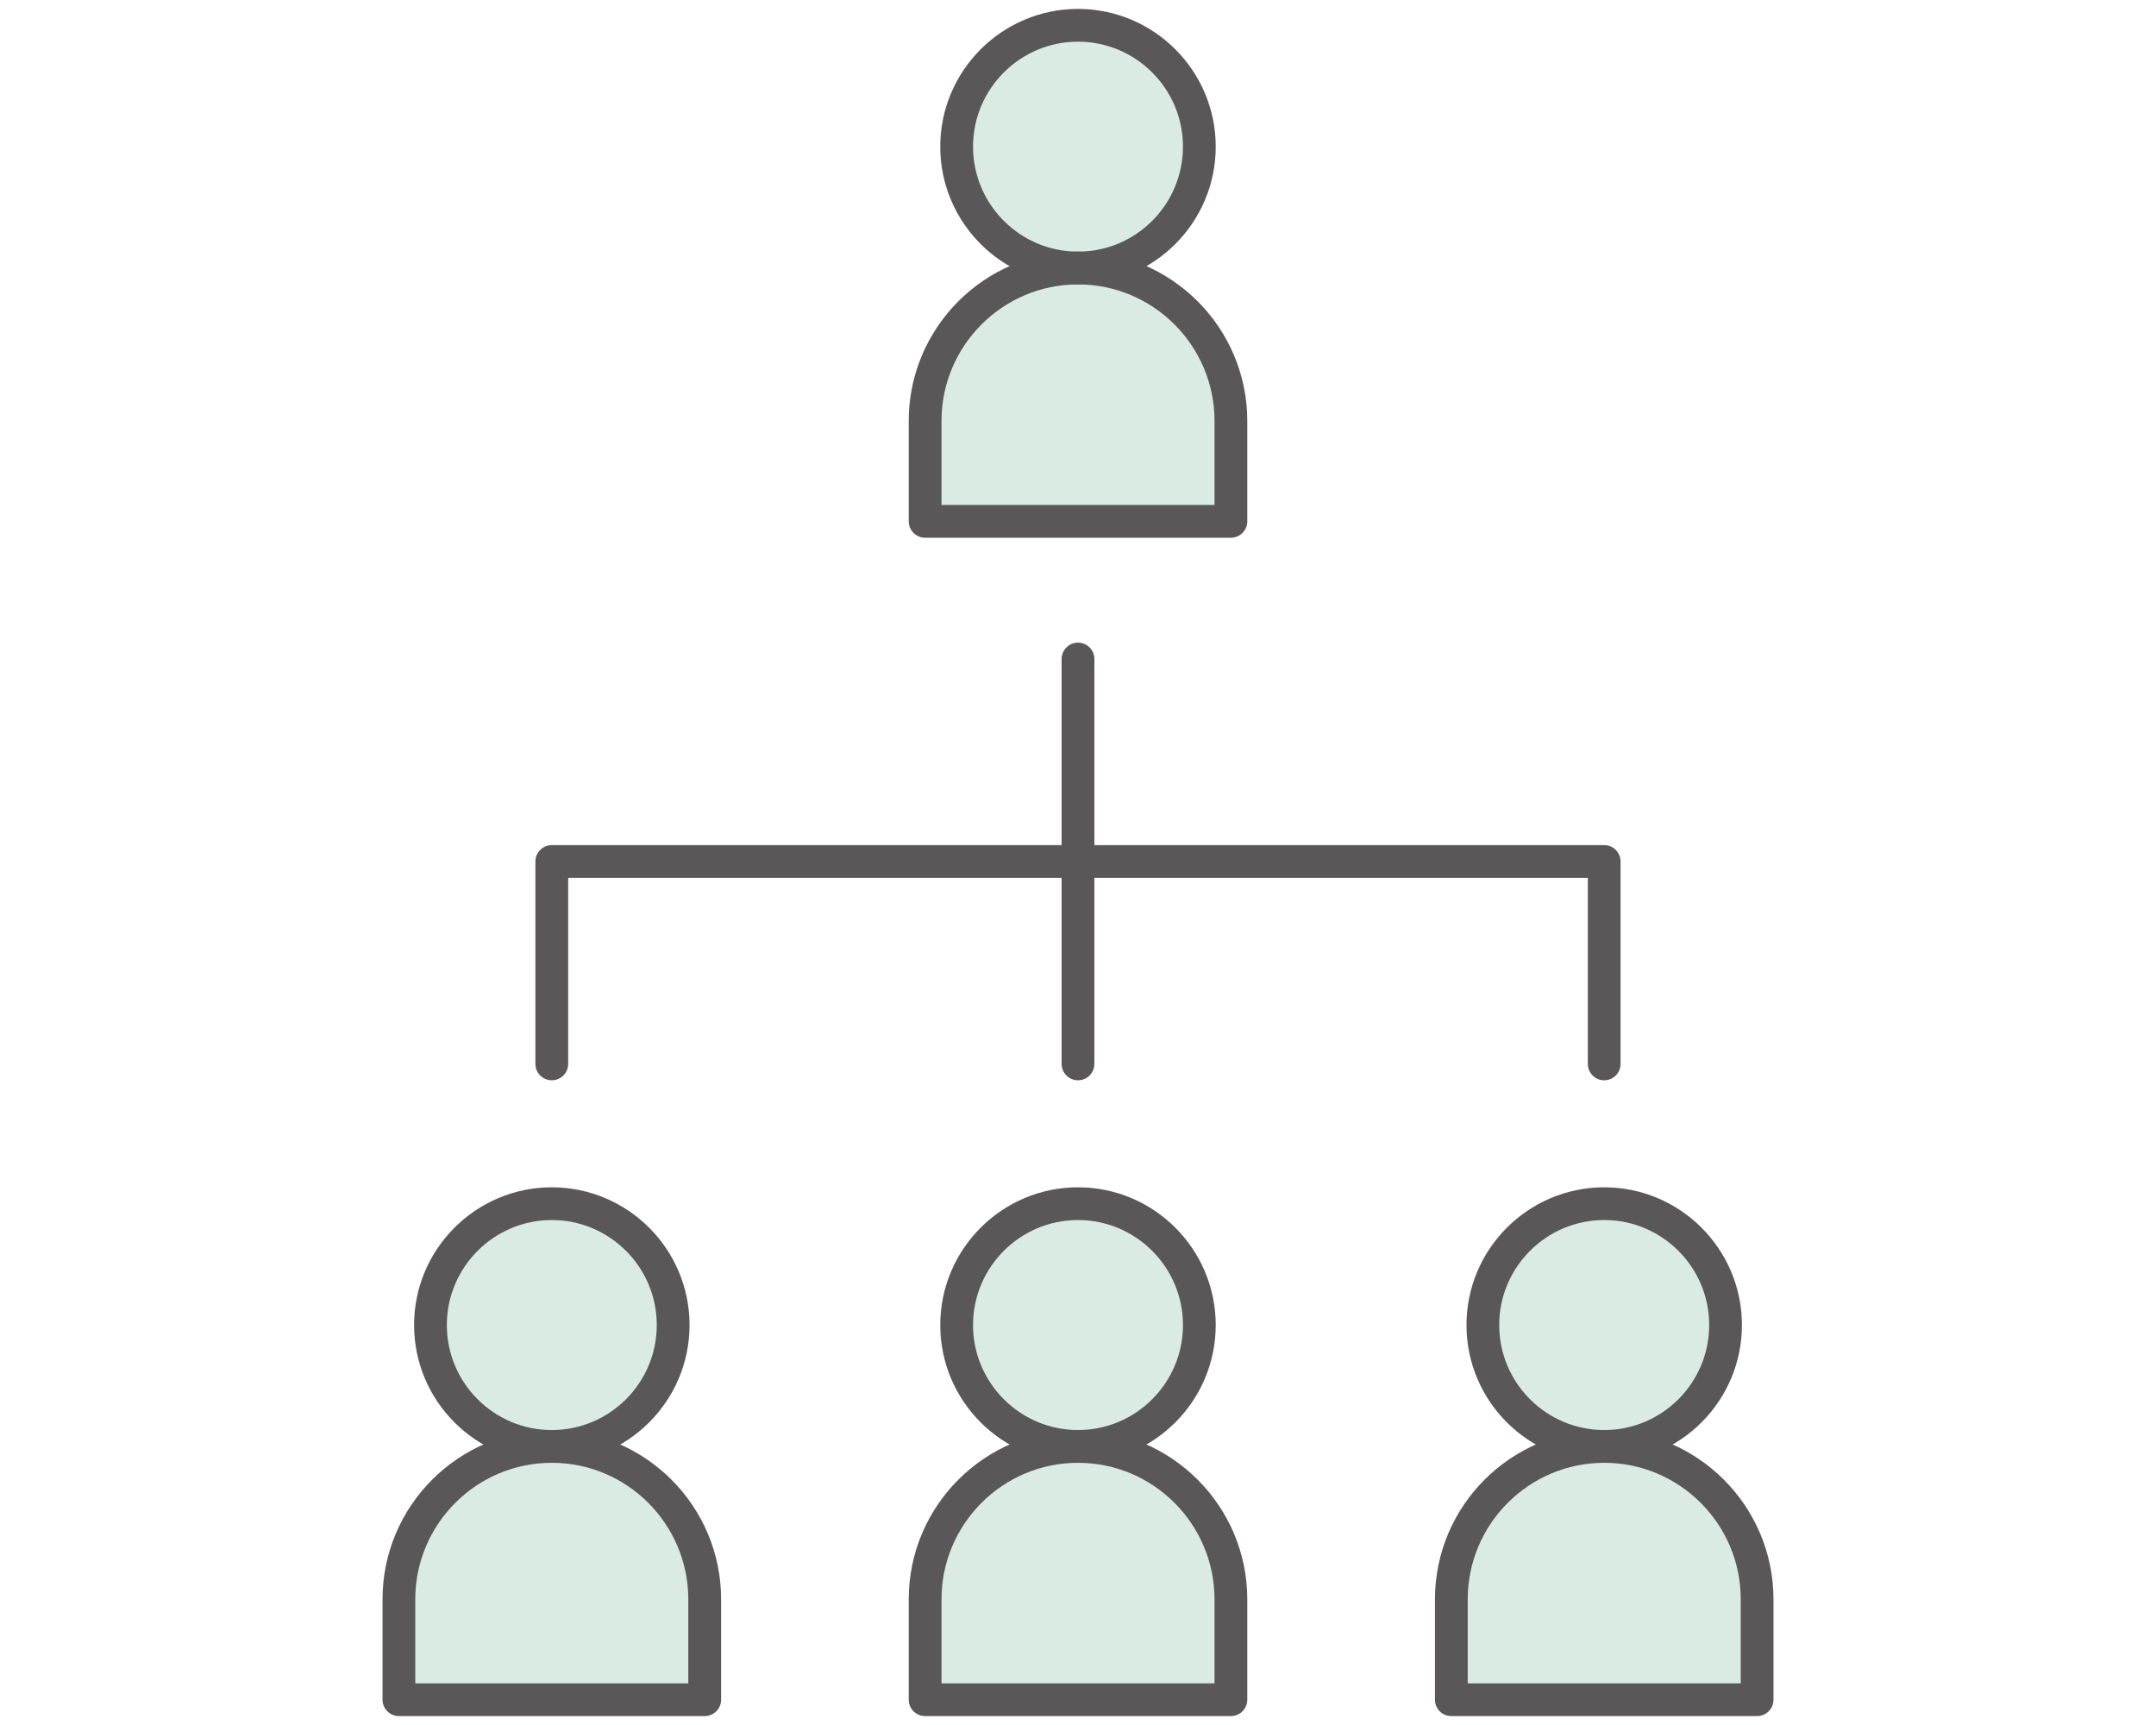 <?xml version="1.0" encoding="UTF-8"?>
<svg id="_レイヤー_1" data-name="レイヤー 1" xmlns="http://www.w3.org/2000/svg" version="1.1" viewBox="0 0 80 64">
  <defs>
    <style>
      .cls-1 {
        fill: #595757;
      }

      .cls-1, .cls-2, .cls-3 {
        stroke-width: 0px;
      }

      .cls-2 {
        fill: none;
      }

      .cls-3 {
        fill: #d9ebe3;
      }
    </style>
  </defs>
  <g>
    <path class="cls-3" d="M35.973,5.441c0-2.22,1.806-4.027,4.027-4.027s4.027,1.806,4.027,4.027-1.807,4.027-4.027,4.027-4.027-1.806-4.027-4.027Z"/>
    <path class="cls-3" d="M34.475,15.757c0-3.047,2.479-5.525,5.525-5.525s5.526,2.479,5.526,5.525v3.297h-11.051v-3.297Z"/>
    <circle class="cls-3" cx="20.475" cy="49.161" r="4.341"/>
    <path class="cls-3" d="M26.158,62.9h-11.366v-3.391c0-3.134,2.549-5.683,5.683-5.683s5.684,2.549,5.684,5.683v3.391Z"/>
    <path class="cls-3" d="M35.618,49.161c0-2.416,1.965-4.382,4.382-4.382s4.383,1.966,4.383,4.382-1.966,4.382-4.383,4.382-4.382-1.966-4.382-4.382Z"/>
    <path class="cls-3" d="M45.996,63.149h-11.992v-3.578c0-3.306,2.69-5.996,5.996-5.996s5.996,2.69,5.996,5.996v3.578Z"/>
    <path class="cls-3" d="M55.079,49.161c0-2.452,1.994-4.447,4.447-4.447s4.447,1.995,4.447,4.447-1.994,4.447-4.447,4.447-4.447-1.995-4.447-4.447Z"/>
    <path class="cls-3" d="M65.224,62.912h-11.397v-3.4c0-3.142,2.556-5.699,5.699-5.699s5.698,2.556,5.698,5.699v3.4Z"/>
    <g>
      <g>
        <path class="cls-1" d="M40,10.552c-2.818,0-5.111-2.292-5.111-5.11S37.182.331,40,.331s5.11,2.293,5.11,5.111-2.292,5.11-5.11,5.11ZM40,1.546c-2.148,0-3.895,1.747-3.895,3.895s1.747,3.895,3.895,3.895,3.895-1.747,3.895-3.895-1.747-3.895-3.895-3.895Z"/>
        <path class="cls-1" d="M45.674,19.95h-11.347c-.335,0-.608-.272-.608-.608v-3.724c0-3.464,2.818-6.282,6.281-6.282s6.281,2.818,6.281,6.282v3.724c0,.335-.271.608-.607.608ZM34.935,18.734h10.131v-3.116c0-2.793-2.272-5.066-5.066-5.066s-5.065,2.272-5.065,5.066v3.116Z"/>
      </g>
      <g>
        <path class="cls-1" d="M20.475,54.271c-2.818,0-5.11-2.292-5.11-5.11s2.292-5.11,5.11-5.11,5.111,2.292,5.111,5.11-2.293,5.11-5.111,5.11ZM20.475,45.265c-2.147,0-3.895,1.748-3.895,3.896s1.747,3.896,3.895,3.896,3.895-1.748,3.895-3.896-1.747-3.896-3.895-3.896Z"/>
        <path class="cls-1" d="M26.149,63.669h-11.347c-.335,0-.608-.271-.608-.607v-3.725c0-3.464,2.818-6.281,6.281-6.281s6.282,2.817,6.282,6.281v3.725c0,.336-.272.607-.608.607ZM15.409,62.455h10.131v-3.117c0-2.793-2.272-5.066-5.066-5.066s-5.065,2.273-5.065,5.066v3.117Z"/>
      </g>
      <g>
        <path class="cls-1" d="M40,54.271c-2.818,0-5.111-2.292-5.111-5.11s2.293-5.11,5.111-5.11,5.11,2.292,5.11,5.11-2.292,5.11-5.11,5.11ZM40,45.265c-2.148,0-3.895,1.748-3.895,3.896s1.747,3.896,3.895,3.896,3.895-1.748,3.895-3.896-1.747-3.896-3.895-3.896Z"/>
        <path class="cls-1" d="M45.674,63.669h-11.347c-.335,0-.608-.271-.608-.607v-3.725c0-3.464,2.818-6.281,6.281-6.281s6.281,2.817,6.281,6.281v3.725c0,.336-.271.607-.607.607ZM34.935,62.455h10.131v-3.117c0-2.793-2.272-5.066-5.066-5.066s-5.065,2.273-5.065,5.066v3.117Z"/>
      </g>
      <g>
        <path class="cls-1" d="M59.525,54.271c-2.818,0-5.11-2.292-5.11-5.11s2.292-5.11,5.11-5.11,5.11,2.292,5.11,5.11-2.292,5.11-5.11,5.11ZM59.525,45.265c-2.147,0-3.896,1.748-3.896,3.896s1.748,3.896,3.896,3.896,3.896-1.748,3.896-3.896-1.748-3.896-3.896-3.896Z"/>
        <path class="cls-1" d="M65.199,63.669h-11.347c-.336,0-.607-.271-.607-.607v-3.725c0-3.464,2.817-6.281,6.28-6.281s6.281,2.817,6.281,6.281v3.725c0,.336-.271.607-.607.607ZM54.46,62.455h10.132v-3.117c0-2.793-2.273-5.066-5.066-5.066s-5.065,2.273-5.065,5.066v3.117Z"/>
      </g>
      <g>
        <path class="cls-1" d="M59.525,40.08c-.336,0-.607-.271-.607-.607v-6.902H21.083v6.902c0,.336-.272.607-.608.607s-.608-.271-.608-.607v-7.51c0-.335.272-.608.608-.608h39.05c.336,0,.607.272.607.608v7.51c0,.336-.271.607-.607.607Z"/>
        <path class="cls-1" d="M40,32.57c-.335,0-.608-.272-.608-.608v-7.511c0-.335.272-.608.608-.608s.608.272.608.608v7.511c0,.335-.272.608-.608.608Z"/>
        <path class="cls-1" d="M40,40.08c-.335,0-.608-.271-.608-.607v-7.51c0-.335.272-.608.608-.608s.608.272.608.608v7.51c0,.336-.272.607-.608.607Z"/>
      </g>
    </g>
  </g>
  <rect class="cls-2" width="80" height="64"/>
</svg>